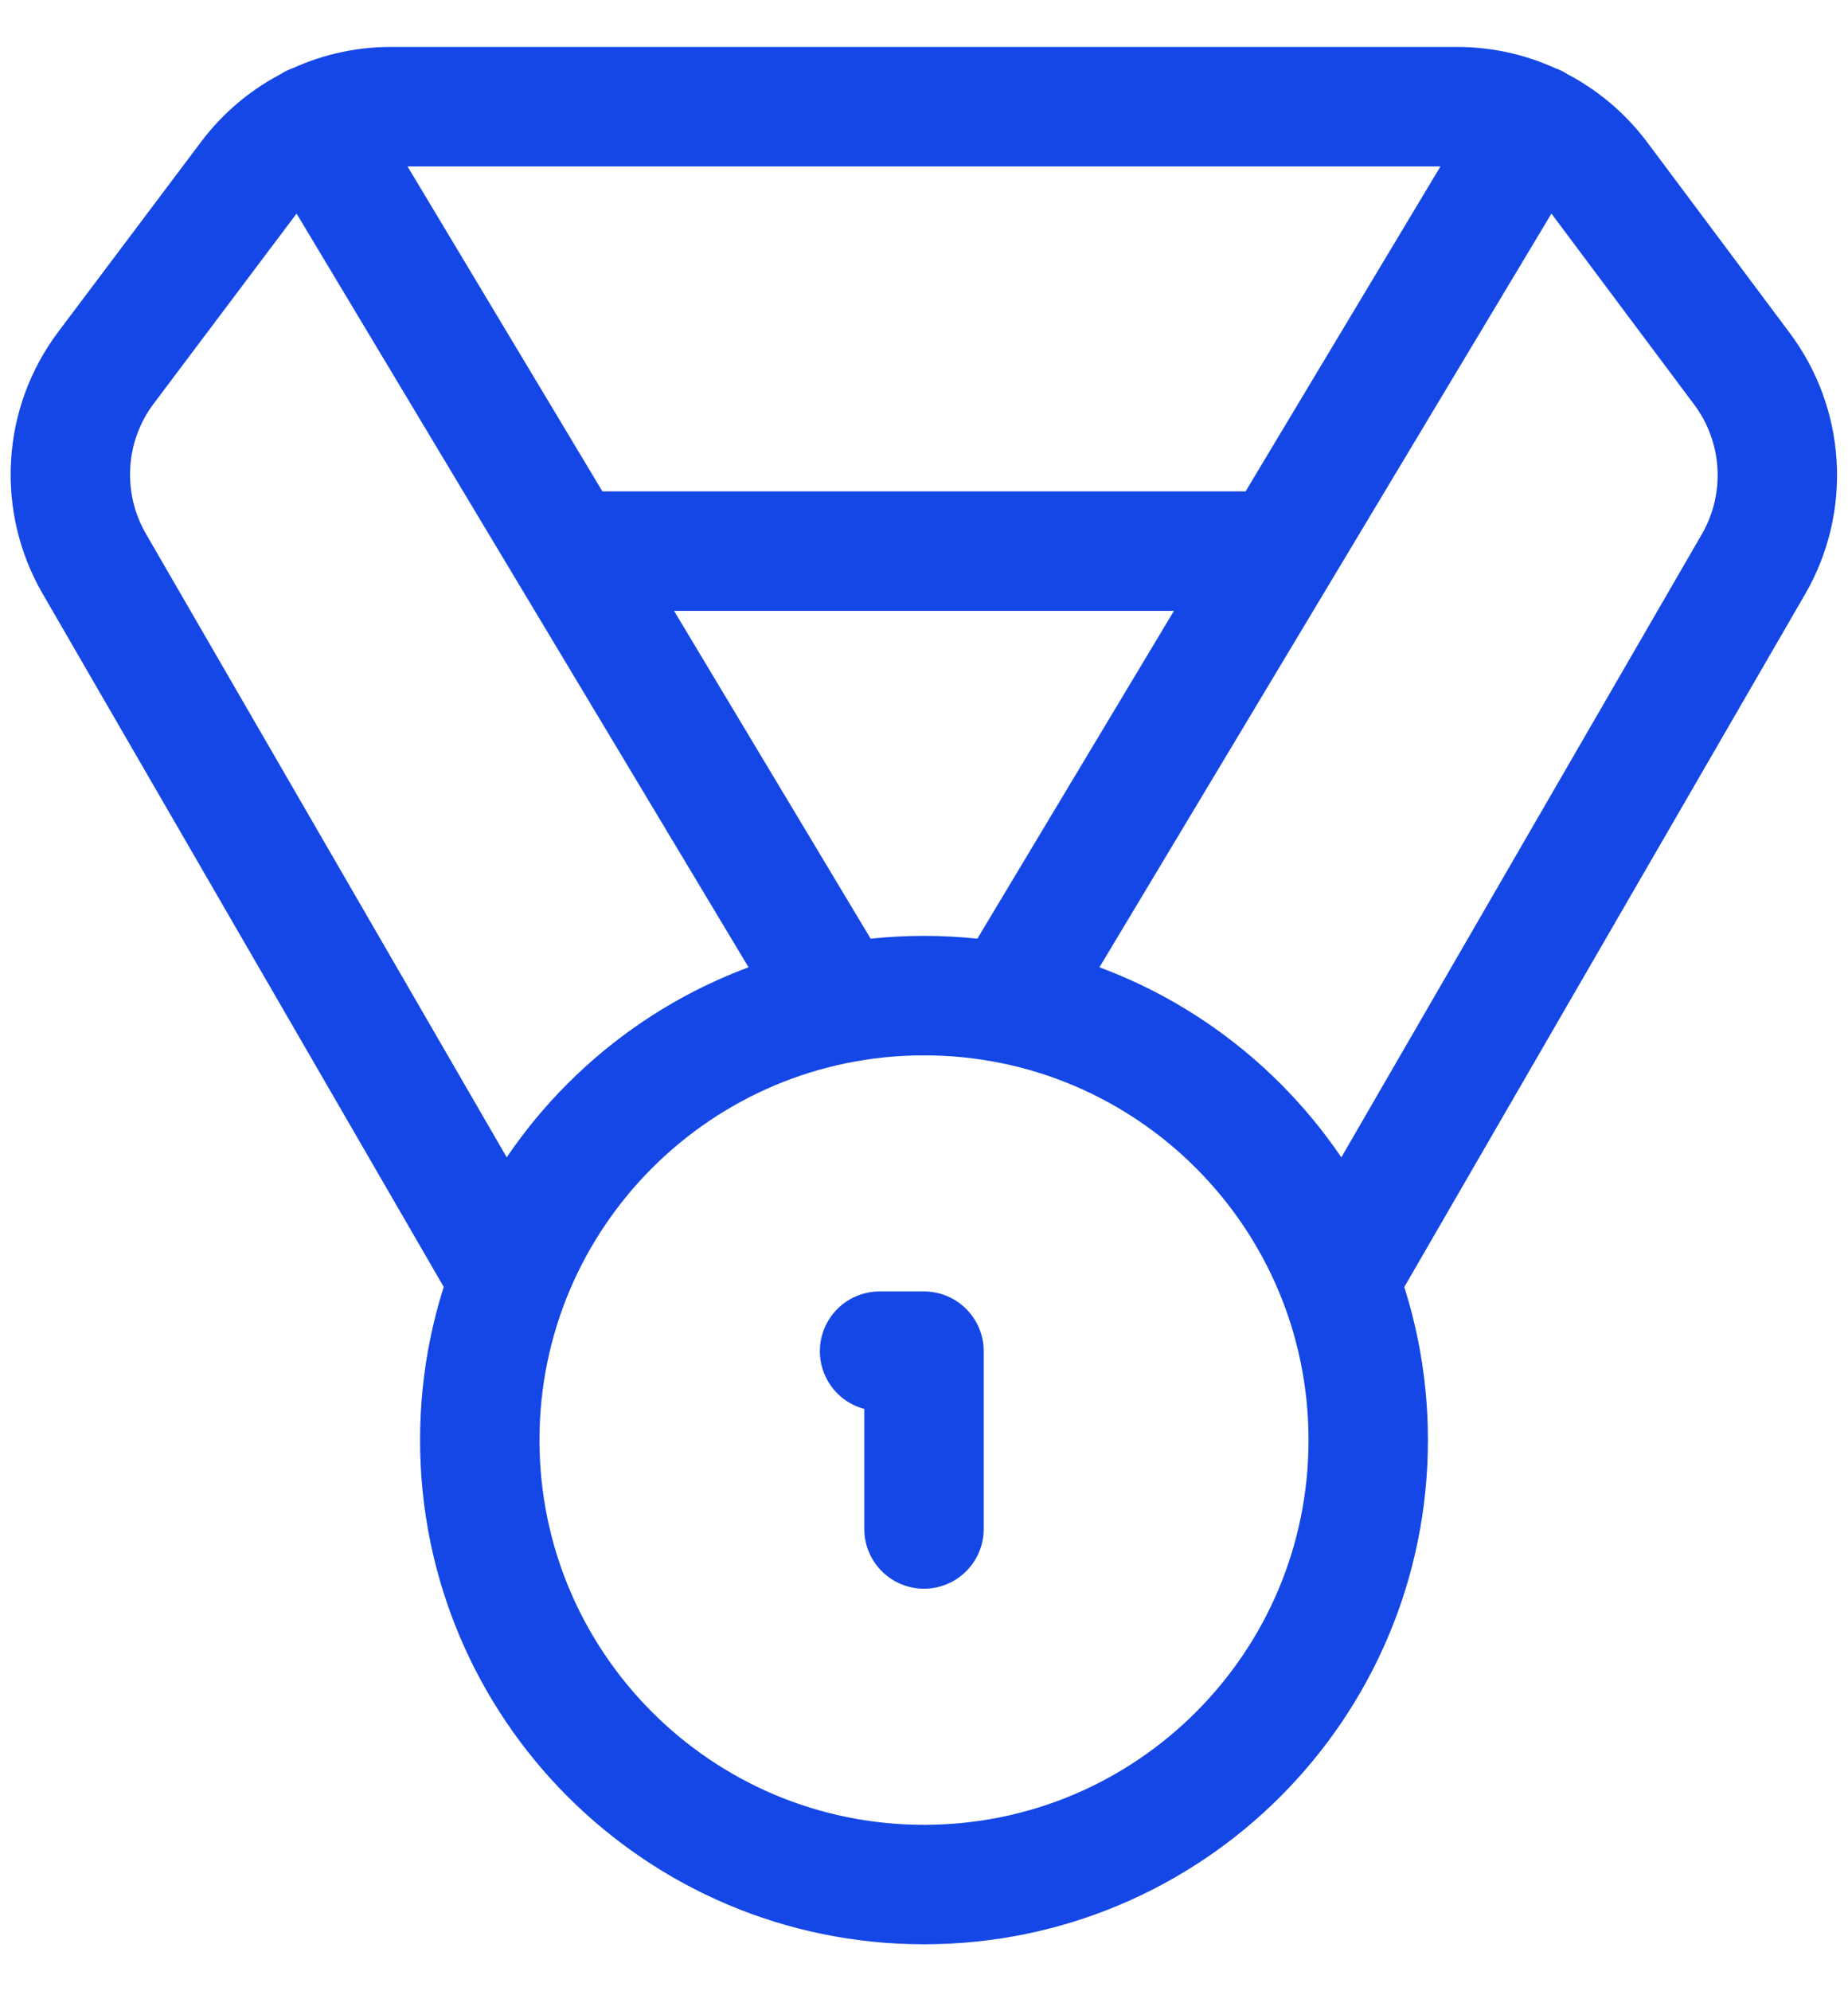 <?xml version="1.0" encoding="utf-8"?>
<svg xmlns="http://www.w3.org/2000/svg" width="26" height="28" viewBox="0 0 26 28" fill="none">
<path d="M7.013 17.75L1.325 7.925C1.08 7.501 0.965 7.014 0.994 6.526C1.022 6.037 1.194 5.567 1.488 5.175L3.5 2.5C3.733 2.19 4.035 1.938 4.382 1.764C4.729 1.59 5.112 1.5 5.5 1.5H20.5C20.888 1.5 21.271 1.59 21.618 1.764C21.965 1.938 22.267 2.19 22.5 2.5L24.5 5.175C24.796 5.566 24.97 6.035 25.001 6.524C25.032 7.013 24.919 7.5 24.675 7.925L18.988 17.75M11.75 14L4.4 1.75M14.25 14L21.6 1.75M8 7.75H18M13 21.5V19H12.375M19.25 20.25C19.25 23.702 16.452 26.5 13 26.5C9.549 26.5 6.75 23.702 6.75 20.25C6.75 16.798 9.549 14 13 14C16.452 14 19.25 16.798 19.25 20.25Z" stroke="#1447E6" stroke-width="1.68" stroke-linecap="round" stroke-linejoin="round"/>
</svg>